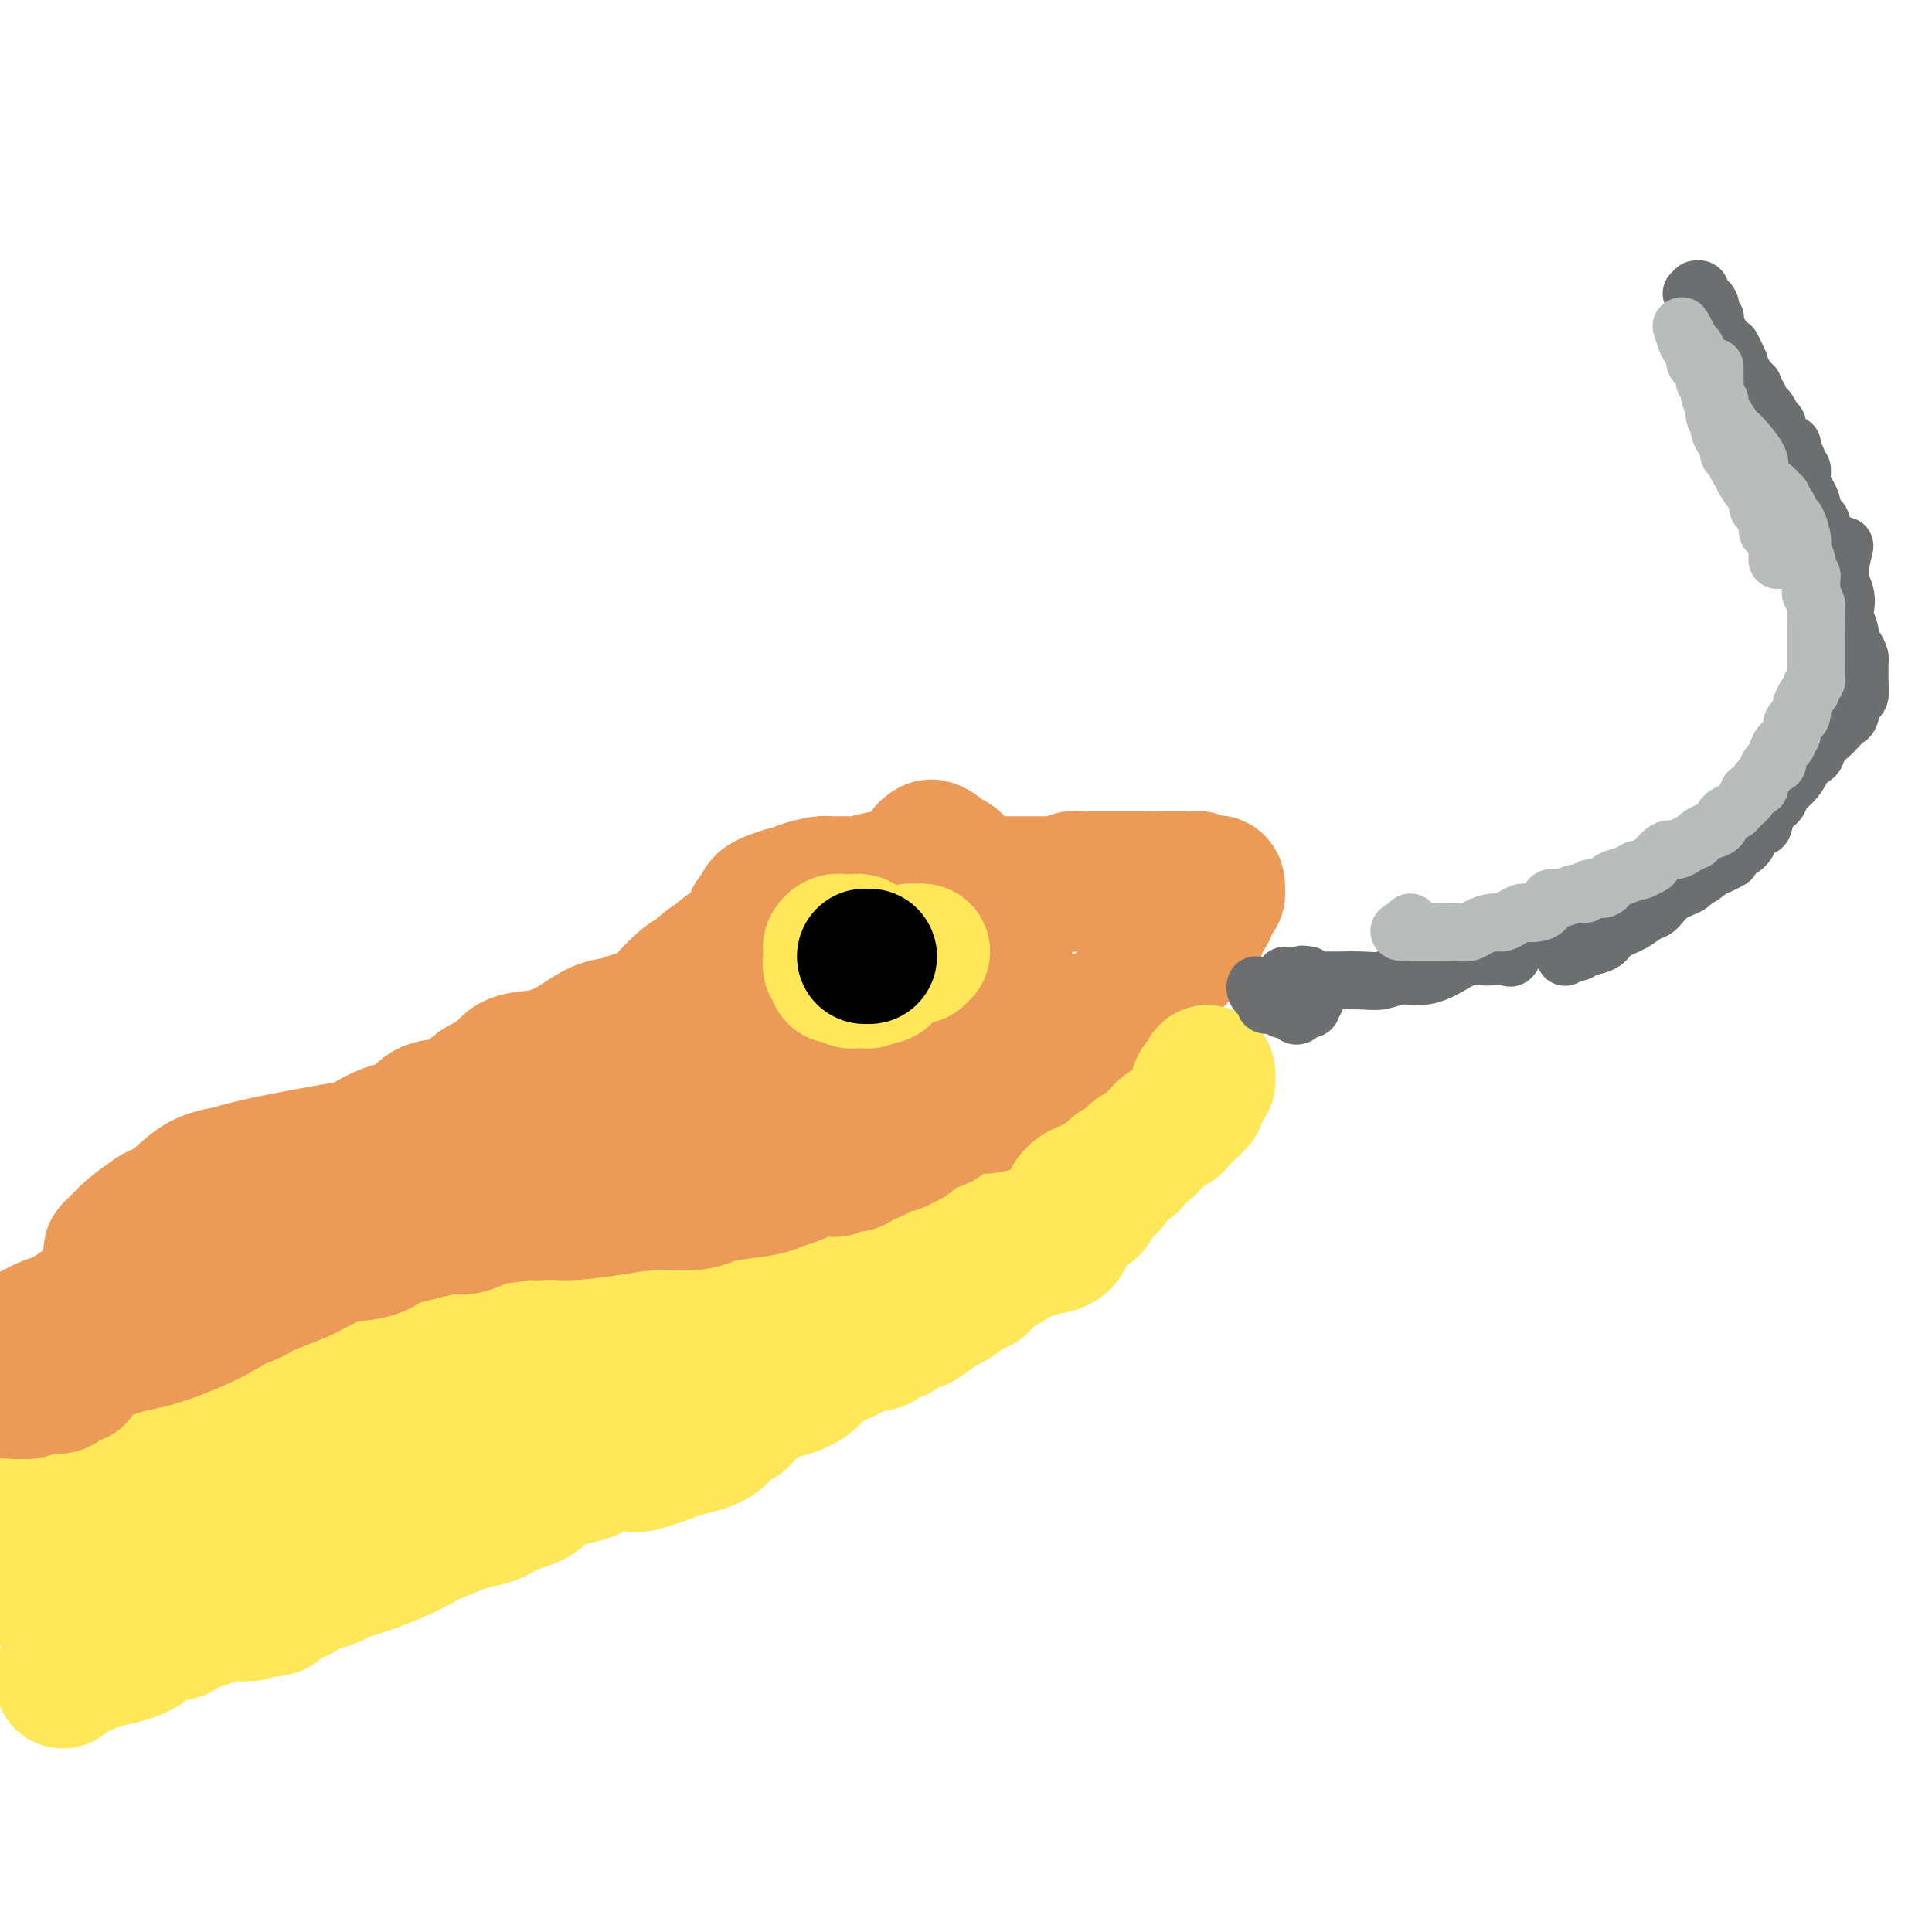 <svg viewBox='0 0 400 400' version='1.1' xmlns='http://www.w3.org/2000/svg' xmlns:xlink='http://www.w3.org/1999/xlink'><g fill='none' stroke='#FEE859' stroke-width='28' stroke-linecap='round' stroke-linejoin='round'><path d='M13,348c0.023,-0.418 0.047,-0.837 0,-1c-0.047,-0.163 -0.163,-0.071 0,0c0.163,0.071 0.605,0.120 1,0c0.395,-0.120 0.741,-0.408 2,-1c1.259,-0.592 3.429,-1.487 5,-2c1.571,-0.513 2.543,-0.642 4,-1c1.457,-0.358 3.399,-0.944 5,-2c1.601,-1.056 2.861,-2.584 4,-3c1.139,-0.416 2.156,0.278 3,0c0.844,-0.278 1.514,-1.528 2,-2c0.486,-0.472 0.786,-0.165 1,0c0.214,0.165 0.340,0.189 1,0c0.660,-0.189 1.852,-0.591 3,-1c1.148,-0.409 2.251,-0.826 3,-1c0.749,-0.174 1.144,-0.106 2,0c0.856,0.106 2.174,0.250 3,0c0.826,-0.250 1.161,-0.893 2,-1c0.839,-0.107 2.181,0.322 3,0c0.819,-0.322 1.115,-1.396 2,-2c0.885,-0.604 2.358,-0.739 3,-1c0.642,-0.261 0.454,-0.647 1,-1c0.546,-0.353 1.826,-0.672 3,-1c1.174,-0.328 2.243,-0.665 3,-1c0.757,-0.335 1.204,-0.667 2,-1c0.796,-0.333 1.942,-0.667 3,-1c1.058,-0.333 2.029,-0.667 3,-1'/><path d='M77,324c10.686,-4.135 5.402,-2.474 4,-2c-1.402,0.474 1.079,-0.240 3,-1c1.921,-0.760 3.284,-1.565 4,-2c0.716,-0.435 0.787,-0.501 2,-1c1.213,-0.499 3.567,-1.431 5,-2c1.433,-0.569 1.944,-0.775 3,-1c1.056,-0.225 2.658,-0.468 4,-1c1.342,-0.532 2.425,-1.351 4,-2c1.575,-0.649 3.641,-1.127 5,-2c1.359,-0.873 2.012,-2.141 4,-3c1.988,-0.859 5.310,-1.309 7,-2c1.690,-0.691 1.747,-1.624 3,-2c1.253,-0.376 3.701,-0.197 5,0c1.299,0.197 1.447,0.410 3,0c1.553,-0.410 4.509,-1.445 6,-2c1.491,-0.555 1.517,-0.631 3,-1c1.483,-0.369 4.425,-1.030 6,-2c1.575,-0.970 1.785,-2.249 2,-3c0.215,-0.751 0.435,-0.974 1,-1c0.565,-0.026 1.475,0.146 2,0c0.525,-0.146 0.663,-0.612 1,-1c0.337,-0.388 0.871,-0.700 1,-1c0.129,-0.300 -0.148,-0.587 0,-1c0.148,-0.413 0.722,-0.953 1,-1c0.278,-0.047 0.261,0.398 1,0c0.739,-0.398 2.234,-1.640 3,-2c0.766,-0.360 0.802,0.160 2,0c1.198,-0.160 3.558,-1.002 5,-2c1.442,-0.998 1.965,-2.153 3,-3c1.035,-0.847 2.581,-1.385 4,-2c1.419,-0.615 2.709,-1.308 4,-2'/><path d='M178,279c5.518,-3.124 4.313,-1.434 4,-1c-0.313,0.434 0.267,-0.390 1,-1c0.733,-0.610 1.619,-1.008 2,-1c0.381,0.008 0.256,0.420 1,0c0.744,-0.420 2.357,-1.673 3,-2c0.643,-0.327 0.317,0.273 1,0c0.683,-0.273 2.376,-1.420 3,-2c0.624,-0.580 0.178,-0.592 1,-1c0.822,-0.408 2.912,-1.211 4,-2c1.088,-0.789 1.172,-1.563 2,-2c0.828,-0.437 2.398,-0.536 3,-1c0.602,-0.464 0.235,-1.291 1,-2c0.765,-0.709 2.662,-1.300 4,-2c1.338,-0.700 2.116,-1.510 3,-2c0.884,-0.490 1.872,-0.659 3,-1c1.128,-0.341 2.396,-0.853 3,-1c0.604,-0.147 0.546,0.073 1,0c0.454,-0.073 1.421,-0.439 2,-1c0.579,-0.561 0.770,-1.319 1,-2c0.230,-0.681 0.500,-1.286 1,-2c0.500,-0.714 1.229,-1.536 2,-2c0.771,-0.464 1.582,-0.571 2,-1c0.418,-0.429 0.441,-1.179 1,-2c0.559,-0.821 1.653,-1.711 2,-2c0.347,-0.289 -0.052,0.025 0,0c0.052,-0.025 0.557,-0.388 1,-1c0.443,-0.612 0.826,-1.473 1,-2c0.174,-0.527 0.139,-0.718 0,-1c-0.139,-0.282 -0.384,-0.653 0,-1c0.384,-0.347 1.395,-0.671 2,-1c0.605,-0.329 0.802,-0.665 1,-1'/><path d='M234,239c2.406,-3.250 1.419,-2.376 1,-2c-0.419,0.376 -0.272,0.254 0,0c0.272,-0.254 0.669,-0.640 1,-1c0.331,-0.360 0.596,-0.693 1,-1c0.404,-0.307 0.945,-0.589 1,-1c0.055,-0.411 -0.378,-0.951 0,-1c0.378,-0.049 1.566,0.394 2,0c0.434,-0.394 0.113,-1.624 0,-2c-0.113,-0.376 -0.018,0.103 0,0c0.018,-0.103 -0.041,-0.788 0,-1c0.041,-0.212 0.182,0.051 0,0c-0.182,-0.051 -0.688,-0.414 -1,0c-0.312,0.414 -0.429,1.605 -1,2c-0.571,0.395 -1.596,-0.008 -2,0c-0.404,0.008 -0.186,0.425 -1,1c-0.814,0.575 -2.661,1.307 -4,2c-1.339,0.693 -2.169,1.346 -3,2'/><path d='M228,237c-2.099,1.270 -1.347,1.443 -2,2c-0.653,0.557 -2.711,1.496 -4,2c-1.289,0.504 -1.808,0.573 -3,1c-1.192,0.427 -3.058,1.214 -4,2c-0.942,0.786 -0.961,1.573 -2,2c-1.039,0.427 -3.097,0.494 -4,1c-0.903,0.506 -0.650,1.451 -1,2c-0.350,0.549 -1.303,0.703 -2,1c-0.697,0.297 -1.137,0.737 -2,1c-0.863,0.263 -2.148,0.350 -3,1c-0.852,0.650 -1.269,1.862 -3,3c-1.731,1.138 -4.774,2.203 -7,3c-2.226,0.797 -3.635,1.327 -5,2c-1.365,0.673 -2.685,1.490 -4,2c-1.315,0.510 -2.623,0.714 -4,1c-1.377,0.286 -2.822,0.655 -4,1c-1.178,0.345 -2.088,0.665 -3,1c-0.912,0.335 -1.826,0.685 -3,1c-1.174,0.315 -2.609,0.594 -4,1c-1.391,0.406 -2.738,0.940 -4,1c-1.262,0.060 -2.439,-0.353 -4,0c-1.561,0.353 -3.506,1.471 -5,2c-1.494,0.529 -2.538,0.471 -4,1c-1.462,0.529 -3.343,1.647 -5,2c-1.657,0.353 -3.090,-0.060 -4,0c-0.910,0.060 -1.299,0.593 -3,1c-1.701,0.407 -4.716,0.686 -7,1c-2.284,0.314 -3.839,0.661 -6,1c-2.161,0.339 -4.928,0.668 -7,1c-2.072,0.332 -3.449,0.666 -5,1c-1.551,0.334 -3.275,0.667 -5,1'/><path d='M105,279c-13.307,2.825 -8.073,1.386 -7,1c1.073,-0.386 -2.013,0.279 -4,1c-1.987,0.721 -2.874,1.499 -4,2c-1.126,0.501 -2.489,0.727 -4,1c-1.511,0.273 -3.168,0.594 -4,1c-0.832,0.406 -0.837,0.896 -2,1c-1.163,0.104 -3.483,-0.179 -5,0c-1.517,0.179 -2.231,0.822 -3,1c-0.769,0.178 -1.593,-0.107 -2,0c-0.407,0.107 -0.397,0.605 -1,1c-0.603,0.395 -1.819,0.687 -3,1c-1.181,0.313 -2.328,0.647 -3,1c-0.672,0.353 -0.870,0.726 -2,1c-1.130,0.274 -3.192,0.451 -4,1c-0.808,0.549 -0.361,1.471 -2,2c-1.639,0.529 -5.362,0.666 -7,1c-1.638,0.334 -1.190,0.864 -2,1c-0.810,0.136 -2.879,-0.122 -4,0c-1.121,0.122 -1.294,0.624 -2,1c-0.706,0.376 -1.946,0.625 -3,1c-1.054,0.375 -1.923,0.874 -3,1c-1.077,0.126 -2.363,-0.123 -3,0c-0.637,0.123 -0.627,0.618 -1,1c-0.373,0.382 -1.130,0.652 -2,1c-0.870,0.348 -1.854,0.776 -2,1c-0.146,0.224 0.547,0.245 0,1c-0.547,0.755 -2.332,2.244 -3,3c-0.668,0.756 -0.218,0.781 0,1c0.218,0.219 0.205,0.634 0,1c-0.205,0.366 -0.603,0.683 -1,1'/><path d='M22,309c-1.342,1.725 -0.197,1.038 0,1c0.197,-0.038 -0.554,0.572 -1,1c-0.446,0.428 -0.587,0.675 -1,1c-0.413,0.325 -1.100,0.728 -2,1c-0.900,0.272 -2.015,0.413 -4,1c-1.985,0.587 -4.842,1.620 -7,2c-2.158,0.380 -3.617,0.109 -5,0c-1.383,-0.109 -2.692,-0.054 -4,0'/><path d='M4,318c-1.312,-0.060 -2.625,-0.120 0,0c2.625,0.120 9.186,0.421 16,0c6.814,-0.421 13.879,-1.563 20,-3c6.121,-1.437 11.297,-3.167 16,-5c4.703,-1.833 8.931,-3.769 12,-5c3.069,-1.231 4.977,-1.759 7,-2c2.023,-0.241 4.162,-0.196 4,0c-0.162,0.196 -2.624,0.544 -4,1c-1.376,0.456 -1.667,1.020 -5,2c-3.333,0.980 -9.709,2.374 -15,4c-5.291,1.626 -9.498,3.483 -15,5c-5.502,1.517 -12.300,2.695 -18,4c-5.700,1.305 -10.304,2.736 -14,4c-3.696,1.264 -6.485,2.361 -8,3c-1.515,0.639 -1.758,0.819 -2,1'/><path d='M8,324c-1.173,0.520 -2.345,1.040 0,0c2.345,-1.040 8.208,-3.641 14,-6c5.792,-2.359 11.514,-4.477 17,-6c5.486,-1.523 10.737,-2.450 16,-4c5.263,-1.550 10.537,-3.721 15,-5c4.463,-1.279 8.115,-1.665 11,-2c2.885,-0.335 5.002,-0.620 6,-1c0.998,-0.380 0.876,-0.853 1,-1c0.124,-0.147 0.496,0.034 0,0c-0.496,-0.034 -1.858,-0.284 -3,0c-1.142,0.284 -2.065,1.103 -5,2c-2.935,0.897 -7.882,1.873 -13,4c-5.118,2.127 -10.407,5.406 -15,7c-4.593,1.594 -8.492,1.503 -12,2c-3.508,0.497 -6.627,1.583 -8,2c-1.373,0.417 -0.999,0.164 -1,0c-0.001,-0.164 -0.375,-0.240 0,0c0.375,0.240 1.500,0.796 4,0c2.500,-0.796 6.374,-2.943 11,-5c4.626,-2.057 10.003,-4.023 17,-7c6.997,-2.977 15.612,-6.966 24,-10c8.388,-3.034 16.548,-5.114 24,-7c7.452,-1.886 14.196,-3.577 20,-6c5.804,-2.423 10.669,-5.577 14,-7c3.331,-1.423 5.128,-1.114 6,-1c0.872,0.114 0.821,0.033 1,0c0.179,-0.033 0.590,-0.016 1,0'/><path d='M153,273c18.718,-6.575 5.012,-1.512 0,0c-5.012,1.512 -1.329,-0.529 0,-1c1.329,-0.471 0.303,0.626 -1,1c-1.303,0.374 -2.882,0.026 -5,1c-2.118,0.974 -4.774,3.270 -9,5c-4.226,1.730 -10.022,2.894 -15,5c-4.978,2.106 -9.139,5.152 -13,7c-3.861,1.848 -7.423,2.496 -10,3c-2.577,0.504 -4.168,0.865 -5,1c-0.832,0.135 -0.905,0.045 -1,0c-0.095,-0.045 -0.213,-0.044 1,0c1.213,0.044 3.757,0.131 7,0c3.243,-0.131 7.184,-0.480 12,-1c4.816,-0.520 10.506,-1.211 15,-2c4.494,-0.789 7.792,-1.675 10,-2c2.208,-0.325 3.325,-0.087 4,0c0.675,0.087 0.907,0.025 1,0c0.093,-0.025 0.046,-0.012 0,0'/></g>
<g fill='none' stroke='#EC9A57' stroke-width='28' stroke-linecap='round' stroke-linejoin='round'><path d='M22,277c-0.090,0.122 -0.180,0.244 0,0c0.180,-0.244 0.631,-0.853 1,-1c0.369,-0.147 0.657,0.168 1,0c0.343,-0.168 0.742,-0.818 1,-1c0.258,-0.182 0.374,0.106 1,0c0.626,-0.106 1.760,-0.604 3,-1c1.240,-0.396 2.586,-0.688 4,-1c1.414,-0.312 2.897,-0.642 4,-1c1.103,-0.358 1.827,-0.743 3,-1c1.173,-0.257 2.796,-0.387 4,-1c1.204,-0.613 1.991,-1.711 3,-2c1.009,-0.289 2.242,0.231 4,0c1.758,-0.231 4.042,-1.213 6,-2c1.958,-0.787 3.592,-1.381 5,-2c1.408,-0.619 2.592,-1.265 4,-2c1.408,-0.735 3.039,-1.559 5,-2c1.961,-0.441 4.251,-0.500 6,-1c1.749,-0.500 2.957,-1.439 4,-2c1.043,-0.561 1.921,-0.742 3,-1c1.079,-0.258 2.358,-0.594 4,-1c1.642,-0.406 3.647,-0.881 5,-1c1.353,-0.119 2.055,0.119 3,0c0.945,-0.119 2.134,-0.594 3,-1c0.866,-0.406 1.409,-0.741 3,-1c1.591,-0.259 4.231,-0.440 6,-1c1.769,-0.560 2.669,-1.497 4,-2c1.331,-0.503 3.095,-0.572 5,-1c1.905,-0.428 3.953,-1.214 6,-2'/><path d='M123,246c16.513,-4.766 7.294,-1.180 5,0c-2.294,1.180 2.336,-0.045 5,-1c2.664,-0.955 3.361,-1.640 4,-2c0.639,-0.360 1.219,-0.393 2,-1c0.781,-0.607 1.761,-1.786 3,-2c1.239,-0.214 2.736,0.538 4,0c1.264,-0.538 2.294,-2.365 3,-3c0.706,-0.635 1.086,-0.079 2,0c0.914,0.079 2.362,-0.319 4,-1c1.638,-0.681 3.467,-1.646 5,-2c1.533,-0.354 2.769,-0.099 4,0c1.231,0.099 2.458,0.042 3,0c0.542,-0.042 0.401,-0.068 1,0c0.599,0.068 1.939,0.229 3,0c1.061,-0.229 1.841,-0.849 2,-1c0.159,-0.151 -0.305,0.166 0,0c0.305,-0.166 1.379,-0.814 2,-1c0.621,-0.186 0.789,0.090 2,0c1.211,-0.090 3.465,-0.546 5,-1c1.535,-0.454 2.352,-0.906 3,-1c0.648,-0.094 1.127,0.168 2,0c0.873,-0.168 2.139,-0.767 3,-1c0.861,-0.233 1.316,-0.100 2,0c0.684,0.100 1.598,0.166 2,0c0.402,-0.166 0.291,-0.566 1,-1c0.709,-0.434 2.237,-0.904 3,-1c0.763,-0.096 0.761,0.180 1,0c0.239,-0.180 0.718,-0.818 1,-1c0.282,-0.182 0.366,0.091 1,0c0.634,-0.091 1.817,-0.545 3,-1'/><path d='M204,225c12.925,-3.476 4.739,-1.666 2,-1c-2.739,0.666 -0.031,0.187 1,0c1.031,-0.187 0.384,-0.081 0,0c-0.384,0.081 -0.504,0.139 -1,0c-0.496,-0.139 -1.366,-0.474 -3,0c-1.634,0.474 -4.030,1.758 -8,3c-3.970,1.242 -9.514,2.441 -13,3c-3.486,0.559 -4.915,0.477 -7,1c-2.085,0.523 -4.827,1.651 -7,2c-2.173,0.349 -3.777,-0.080 -5,0c-1.223,0.080 -2.066,0.668 -3,1c-0.934,0.332 -1.958,0.407 -3,1c-1.042,0.593 -2.102,1.704 -3,2c-0.898,0.296 -1.635,-0.222 -3,0c-1.365,0.222 -3.359,1.183 -5,2c-1.641,0.817 -2.931,1.491 -4,2c-1.069,0.509 -1.918,0.853 -3,1c-1.082,0.147 -2.397,0.096 -3,0c-0.603,-0.096 -0.493,-0.238 -1,0c-0.507,0.238 -1.629,0.855 -2,1c-0.371,0.145 0.009,-0.182 0,0c-0.009,0.182 -0.409,0.872 -1,1c-0.591,0.128 -1.375,-0.306 -2,0c-0.625,0.306 -1.091,1.352 -2,2c-0.909,0.648 -2.260,0.900 -3,1c-0.740,0.100 -0.870,0.050 -1,0'/><path d='M124,247c-6.783,2.348 -4.242,1.216 -4,1c0.242,-0.216 -1.817,0.482 -3,1c-1.183,0.518 -1.491,0.857 -2,1c-0.509,0.143 -1.220,0.091 -2,0c-0.780,-0.091 -1.629,-0.221 -2,0c-0.371,0.221 -0.262,0.792 0,1c0.262,0.208 0.679,0.053 1,0c0.321,-0.053 0.546,-0.004 1,0c0.454,0.004 1.136,-0.037 2,0c0.864,0.037 1.911,0.150 4,0c2.089,-0.150 5.220,-0.565 8,-1c2.780,-0.435 5.210,-0.890 8,-1c2.790,-0.110 5.941,0.125 8,0c2.059,-0.125 3.027,-0.610 4,-1c0.973,-0.390 1.949,-0.687 4,-1c2.051,-0.313 5.175,-0.644 7,-1c1.825,-0.356 2.352,-0.736 3,-1c0.648,-0.264 1.418,-0.411 3,-1c1.582,-0.589 3.977,-1.621 5,-2c1.023,-0.379 0.673,-0.105 1,0c0.327,0.105 1.330,0.042 2,0c0.670,-0.042 1.005,-0.063 1,0c-0.005,0.063 -0.352,0.210 0,0c0.352,-0.210 1.404,-0.778 2,-1c0.596,-0.222 0.737,-0.098 1,0c0.263,0.098 0.646,0.171 1,0c0.354,-0.171 0.677,-0.585 1,-1'/><path d='M178,240c5.565,-1.574 1.977,-1.009 1,-1c-0.977,0.009 0.655,-0.538 2,-1c1.345,-0.462 2.401,-0.840 3,-1c0.599,-0.160 0.742,-0.102 1,0c0.258,0.102 0.633,0.248 1,0c0.367,-0.248 0.726,-0.889 1,-1c0.274,-0.111 0.462,0.308 1,0c0.538,-0.308 1.427,-1.343 2,-2c0.573,-0.657 0.831,-0.936 1,-1c0.169,-0.064 0.247,0.088 1,0c0.753,-0.088 2.179,-0.417 3,-1c0.821,-0.583 1.036,-1.421 2,-2c0.964,-0.579 2.677,-0.901 4,-1c1.323,-0.099 2.256,0.023 3,0c0.744,-0.023 1.298,-0.191 2,-1c0.702,-0.809 1.550,-2.258 2,-3c0.450,-0.742 0.502,-0.777 1,-1c0.498,-0.223 1.443,-0.634 2,-1c0.557,-0.366 0.726,-0.686 1,-1c0.274,-0.314 0.652,-0.623 1,-1c0.348,-0.377 0.667,-0.822 1,-1c0.333,-0.178 0.681,-0.090 1,0c0.319,0.090 0.609,0.183 1,0c0.391,-0.183 0.882,-0.640 1,-1c0.118,-0.360 -0.137,-0.621 0,-1c0.137,-0.379 0.667,-0.875 1,-1c0.333,-0.125 0.471,0.121 1,0c0.529,-0.121 1.450,-0.610 2,-1c0.550,-0.390 0.729,-0.683 1,-1c0.271,-0.317 0.636,-0.659 1,-1'/><path d='M223,214c3.122,-2.559 1.428,-1.456 1,-1c-0.428,0.456 0.410,0.267 1,0c0.590,-0.267 0.930,-0.610 1,-1c0.070,-0.390 -0.132,-0.825 0,-1c0.132,-0.175 0.599,-0.088 1,0c0.401,0.088 0.737,0.177 1,0c0.263,-0.177 0.453,-0.621 1,-1c0.547,-0.379 1.452,-0.694 2,-1c0.548,-0.306 0.739,-0.603 1,-1c0.261,-0.397 0.591,-0.894 1,-1c0.409,-0.106 0.897,0.179 1,0c0.103,-0.179 -0.180,-0.821 0,-1c0.180,-0.179 0.822,0.106 1,0c0.178,-0.106 -0.107,-0.603 0,-1c0.107,-0.397 0.607,-0.694 1,-1c0.393,-0.306 0.679,-0.622 1,-1c0.321,-0.378 0.679,-0.819 1,-1c0.321,-0.181 0.607,-0.104 1,0c0.393,0.104 0.893,0.234 1,0c0.107,-0.234 -0.177,-0.832 0,-1c0.177,-0.168 0.817,0.095 1,0c0.183,-0.095 -0.091,-0.546 0,-1c0.091,-0.454 0.546,-0.909 1,-1c0.454,-0.091 0.905,0.182 1,0c0.095,-0.182 -0.167,-0.818 0,-1c0.167,-0.182 0.762,0.091 1,0c0.238,-0.091 0.119,-0.545 0,-1'/><path d='M244,197c3.206,-2.793 0.719,-1.274 0,-1c-0.719,0.274 0.328,-0.697 1,-1c0.672,-0.303 0.968,0.063 1,0c0.032,-0.063 -0.201,-0.556 0,-1c0.201,-0.444 0.838,-0.840 1,-1c0.162,-0.160 -0.149,-0.084 0,0c0.149,0.084 0.758,0.177 1,0c0.242,-0.177 0.116,-0.622 0,-1c-0.116,-0.378 -0.224,-0.689 0,-1c0.224,-0.311 0.778,-0.622 1,-1c0.222,-0.378 0.112,-0.822 0,-1c-0.112,-0.178 -0.226,-0.089 0,0c0.226,0.089 0.792,0.178 1,0c0.208,-0.178 0.060,-0.622 0,-1c-0.060,-0.378 -0.030,-0.689 0,-1'/><path d='M250,187c1.093,-1.704 0.826,-0.964 1,-1c0.174,-0.036 0.790,-0.847 1,-1c0.210,-0.153 0.015,0.351 0,0c-0.015,-0.351 0.150,-1.557 0,-2c-0.150,-0.443 -0.614,-0.122 -1,0c-0.386,0.122 -0.694,0.047 -1,0c-0.306,-0.047 -0.611,-0.065 -1,0c-0.389,0.065 -0.864,0.214 -1,0c-0.136,-0.214 0.066,-0.789 0,-1c-0.066,-0.211 -0.399,-0.056 -1,0c-0.601,0.056 -1.470,0.015 -2,0c-0.530,-0.015 -0.720,-0.004 -1,0c-0.280,0.004 -0.650,0.001 -1,0c-0.350,-0.001 -0.682,-0.000 -1,0c-0.318,0.000 -0.624,0.000 -1,0c-0.376,-0.000 -0.822,-0.000 -1,0c-0.178,0.000 -0.089,0.000 0,0'/><path d='M240,182c-1.951,-0.155 -1.829,-0.041 -2,0c-0.171,0.041 -0.636,0.011 -1,0c-0.364,-0.011 -0.626,-0.003 -1,0c-0.374,0.003 -0.861,0.001 -1,0c-0.139,-0.001 0.070,-0.000 0,0c-0.070,0.000 -0.418,0.000 -1,0c-0.582,-0.000 -1.399,-0.000 -2,0c-0.601,0.000 -0.987,0.000 -1,0c-0.013,-0.000 0.348,-0.000 0,0c-0.348,0.000 -1.405,0.000 -2,0c-0.595,-0.000 -0.728,-0.001 -1,0c-0.272,0.001 -0.683,0.004 -1,0c-0.317,-0.004 -0.540,-0.015 -1,0c-0.460,0.015 -1.155,0.057 -2,0c-0.845,-0.057 -1.838,-0.211 -2,0c-0.162,0.211 0.507,0.789 0,1c-0.507,0.211 -2.191,0.057 -3,0c-0.809,-0.057 -0.742,-0.015 -1,0c-0.258,0.015 -0.842,0.004 -1,0c-0.158,-0.004 0.110,-0.001 0,0c-0.110,0.001 -0.600,0.000 -1,0c-0.400,-0.000 -0.712,-0.000 -1,0c-0.288,0.000 -0.553,0.000 -1,0c-0.447,-0.000 -1.075,-0.000 -2,0c-0.925,0.000 -2.146,0.000 -3,0c-0.854,-0.000 -1.342,-0.000 -2,0c-0.658,0.000 -1.486,0.000 -2,0c-0.514,-0.000 -0.715,-0.000 -1,0c-0.285,0.000 -0.654,0.000 -1,0c-0.346,-0.000 -0.670,-0.000 -1,0c-0.330,0.000 -0.665,0.000 -1,0'/><path d='M201,183c-6.276,0.142 -2.465,-0.005 -1,0c1.465,0.005 0.585,0.160 0,0c-0.585,-0.160 -0.874,-0.634 -1,-1c-0.126,-0.366 -0.089,-0.624 0,-1c0.089,-0.376 0.231,-0.870 0,-1c-0.231,-0.130 -0.837,0.105 -1,0c-0.163,-0.105 0.115,-0.550 0,-1c-0.115,-0.450 -0.622,-0.904 -1,-1c-0.378,-0.096 -0.626,0.167 -1,0c-0.374,-0.167 -0.874,-0.763 -1,-1c-0.126,-0.237 0.123,-0.116 0,0c-0.123,0.116 -0.619,0.227 -1,0c-0.381,-0.227 -0.649,-0.793 -1,-1c-0.351,-0.207 -0.787,-0.056 -1,0c-0.213,0.056 -0.204,0.016 0,0c0.204,-0.016 0.602,-0.008 1,0'/><path d='M193,176c-1.003,-1.123 0.491,-0.430 1,0c0.509,0.430 0.034,0.597 0,1c-0.034,0.403 0.373,1.044 1,2c0.627,0.956 1.473,2.228 2,3c0.527,0.772 0.734,1.043 1,1c0.266,-0.043 0.592,-0.400 1,0c0.408,0.400 0.898,1.556 1,2c0.102,0.444 -0.185,0.174 0,0c0.185,-0.174 0.842,-0.254 1,0c0.158,0.254 -0.182,0.842 0,1c0.182,0.158 0.885,-0.115 1,0c0.115,0.115 -0.357,0.619 0,1c0.357,0.381 1.545,0.641 2,1c0.455,0.359 0.179,0.817 0,1c-0.179,0.183 -0.259,0.090 0,0c0.259,-0.090 0.857,-0.178 1,0c0.143,0.178 -0.168,0.621 0,1c0.168,0.379 0.816,0.693 1,1c0.184,0.307 -0.094,0.607 0,1c0.094,0.393 0.561,0.879 1,1c0.439,0.121 0.850,-0.122 1,0c0.150,0.122 0.040,0.610 0,1c-0.040,0.390 -0.011,0.682 0,1c0.011,0.318 0.003,0.663 0,1c-0.003,0.337 -0.001,0.668 0,1c0.001,0.332 0.000,0.666 0,1c-0.000,0.334 -0.000,0.667 0,1c0.000,0.333 0.000,0.667 0,1'/><path d='M208,200c0.050,1.082 0.175,0.286 0,0c-0.175,-0.286 -0.649,-0.063 -1,0c-0.351,0.063 -0.578,-0.035 -1,0c-0.422,0.035 -1.040,0.204 -1,0c0.040,-0.204 0.739,-0.780 0,-1c-0.739,-0.220 -2.914,-0.083 -4,0c-1.086,0.083 -1.083,0.112 -1,0c0.083,-0.112 0.245,-0.367 -1,0c-1.245,0.367 -3.898,1.354 -5,2c-1.102,0.646 -0.652,0.950 -2,1c-1.348,0.050 -4.494,-0.155 -6,0c-1.506,0.155 -1.372,0.671 -2,1c-0.628,0.329 -2.018,0.473 -3,1c-0.982,0.527 -1.556,1.438 -2,2c-0.444,0.562 -0.760,0.775 -1,1c-0.240,0.225 -0.406,0.463 -1,1c-0.594,0.537 -1.617,1.374 -3,2c-1.383,0.626 -3.126,1.043 -5,2c-1.874,0.957 -3.879,2.454 -6,4c-2.121,1.546 -4.357,3.140 -6,4c-1.643,0.860 -2.695,0.987 -4,1c-1.305,0.013 -2.865,-0.089 -4,0c-1.135,0.089 -1.844,0.370 -3,1c-1.156,0.630 -2.759,1.609 -4,2c-1.241,0.391 -2.121,0.196 -3,0'/><path d='M139,224c-3.706,1.180 -3.972,2.130 -5,3c-1.028,0.870 -2.819,1.658 -5,2c-2.181,0.342 -4.753,0.236 -7,0c-2.247,-0.236 -4.169,-0.602 -6,0c-1.831,0.602 -3.571,2.171 -6,3c-2.429,0.829 -5.549,0.917 -8,1c-2.451,0.083 -4.234,0.161 -6,1c-1.766,0.839 -3.515,2.438 -5,3c-1.485,0.562 -2.707,0.087 -4,0c-1.293,-0.087 -2.656,0.214 -4,1c-1.344,0.786 -2.668,2.057 -4,3c-1.332,0.943 -2.671,1.559 -4,2c-1.329,0.441 -2.647,0.707 -4,1c-1.353,0.293 -2.740,0.613 -4,1c-1.260,0.387 -2.393,0.840 -3,1c-0.607,0.160 -0.688,0.028 -1,0c-0.312,-0.028 -0.854,0.049 -1,0c-0.146,-0.049 0.103,-0.225 0,0c-0.103,0.225 -0.558,0.852 -1,1c-0.442,0.148 -0.871,-0.184 -1,0c-0.129,0.184 0.043,0.885 0,1c-0.043,0.115 -0.303,-0.355 -1,0c-0.697,0.355 -1.833,1.534 -2,2c-0.167,0.466 0.636,0.218 0,0c-0.636,-0.218 -2.710,-0.405 -4,0c-1.290,0.405 -1.797,1.401 -3,2c-1.203,0.599 -3.101,0.799 -5,1'/><path d='M45,253c-6.227,2.260 -2.796,0.408 -2,0c0.796,-0.408 -1.045,0.626 -2,1c-0.955,0.374 -1.026,0.086 -1,0c0.026,-0.086 0.147,0.029 0,0c-0.147,-0.029 -0.564,-0.204 -1,0c-0.436,0.204 -0.890,0.786 -1,1c-0.110,0.214 0.126,0.061 0,0c-0.126,-0.061 -0.613,-0.029 -1,0c-0.387,0.029 -0.673,0.054 -1,0c-0.327,-0.054 -0.695,-0.189 -1,0c-0.305,0.189 -0.548,0.700 -1,1c-0.452,0.300 -1.112,0.389 -2,1c-0.888,0.611 -2.004,1.744 -3,2c-0.996,0.256 -1.873,-0.363 -3,0c-1.127,0.363 -2.504,1.710 -3,2c-0.496,0.290 -0.111,-0.478 0,-1c0.111,-0.522 -0.053,-0.800 0,-1c0.053,-0.200 0.322,-0.323 1,-1c0.678,-0.677 1.765,-1.908 3,-3c1.235,-1.092 2.617,-2.046 4,-3'/><path d='M31,252c1.860,-1.569 2.511,-0.992 4,-2c1.489,-1.008 3.817,-3.602 6,-5c2.183,-1.398 4.222,-1.601 6,-2c1.778,-0.399 3.297,-0.996 8,-2c4.703,-1.004 12.591,-2.417 16,-3c3.409,-0.583 2.337,-0.337 4,-1c1.663,-0.663 6.059,-2.234 9,-3c2.941,-0.766 4.425,-0.725 6,-1c1.575,-0.275 3.240,-0.864 6,-2c2.760,-1.136 6.615,-2.819 9,-4c2.385,-1.181 3.301,-1.861 4,-2c0.699,-0.139 1.183,0.262 2,0c0.817,-0.262 1.967,-1.188 3,-2c1.033,-0.812 1.949,-1.512 3,-2c1.051,-0.488 2.239,-0.766 4,-2c1.761,-1.234 4.097,-3.423 5,-4c0.903,-0.577 0.375,0.460 2,0c1.625,-0.460 5.403,-2.415 7,-3c1.597,-0.585 1.011,0.202 3,-1c1.989,-1.202 6.552,-4.392 8,-6c1.448,-1.608 -0.218,-1.634 0,-2c0.218,-0.366 2.319,-1.071 4,-1c1.681,0.071 2.942,0.917 4,1c1.058,0.083 1.914,-0.596 3,-1c1.086,-0.404 2.401,-0.532 4,-1c1.599,-0.468 3.481,-1.274 5,-2c1.519,-0.726 2.675,-1.370 4,-2c1.325,-0.630 2.818,-1.247 4,-2c1.182,-0.753 2.052,-1.644 3,-2c0.948,-0.356 1.974,-0.178 3,0'/><path d='M180,193c5.179,-1.748 3.128,-1.617 3,-2c-0.128,-0.383 1.667,-1.279 3,-2c1.333,-0.721 2.203,-1.268 3,-2c0.797,-0.732 1.523,-1.650 2,-2c0.477,-0.350 0.707,-0.132 1,0c0.293,0.132 0.649,0.179 1,0c0.351,-0.179 0.698,-0.583 1,-1c0.302,-0.417 0.558,-0.848 1,-1c0.442,-0.152 1.068,-0.027 1,0c-0.068,0.027 -0.830,-0.045 -1,0c-0.170,0.045 0.252,0.207 0,0c-0.252,-0.207 -1.178,-0.784 -2,-1c-0.822,-0.216 -1.541,-0.072 -3,0c-1.459,0.072 -3.659,0.072 -5,0c-1.341,-0.072 -1.824,-0.216 -3,0c-1.176,0.216 -3.046,0.793 -4,1c-0.954,0.207 -0.991,0.045 -2,0c-1.009,-0.045 -2.990,0.026 -4,0c-1.010,-0.026 -1.050,-0.148 -2,0c-0.950,0.148 -2.811,0.565 -4,1c-1.189,0.435 -1.705,0.886 -2,1c-0.295,0.114 -0.370,-0.110 -1,0c-0.630,0.110 -1.815,0.555 -3,1'/><path d='M160,186c-3.730,1.270 -2.055,2.444 -2,3c0.055,0.556 -1.512,0.494 -2,1c-0.488,0.506 0.101,1.579 -1,3c-1.101,1.421 -3.892,3.190 -5,4c-1.108,0.810 -0.533,0.662 -1,1c-0.467,0.338 -1.977,1.161 -3,2c-1.023,0.839 -1.559,1.692 -2,2c-0.441,0.308 -0.788,0.071 -2,1c-1.212,0.929 -3.291,3.023 -4,4c-0.709,0.977 -0.049,0.836 0,1c0.049,0.164 -0.515,0.633 -1,1c-0.485,0.367 -0.892,0.633 -1,1c-0.108,0.367 0.082,0.834 0,1c-0.082,0.166 -0.435,0.032 -1,0c-0.565,-0.032 -1.340,0.040 -2,0c-0.660,-0.040 -1.205,-0.190 -2,0c-0.795,0.190 -1.842,0.720 -3,1c-1.158,0.280 -2.428,0.311 -4,1c-1.572,0.689 -3.444,2.037 -5,3c-1.556,0.963 -2.794,1.541 -4,2c-1.206,0.459 -2.380,0.799 -4,1c-1.620,0.201 -3.685,0.264 -5,1c-1.315,0.736 -1.878,2.146 -3,3c-1.122,0.854 -2.803,1.154 -4,2c-1.197,0.846 -1.910,2.239 -3,3c-1.090,0.761 -2.555,0.892 -4,1c-1.445,0.108 -2.868,0.195 -4,1c-1.132,0.805 -1.974,2.329 -3,3c-1.026,0.671 -2.238,0.488 -4,1c-1.762,0.512 -4.075,1.718 -6,3c-1.925,1.282 -3.463,2.641 -5,4'/><path d='M70,241c-6.897,4.159 -6.140,4.057 -7,5c-0.860,0.943 -3.338,2.929 -5,4c-1.662,1.071 -2.509,1.225 -4,2c-1.491,0.775 -3.628,2.172 -5,3c-1.372,0.828 -1.981,1.087 -4,2c-2.019,0.913 -5.449,2.482 -7,3c-1.551,0.518 -1.223,-0.013 -3,1c-1.777,1.013 -5.658,3.571 -8,5c-2.342,1.429 -3.143,1.730 -4,2c-0.857,0.270 -1.769,0.509 -3,1c-1.231,0.491 -2.782,1.234 -4,2c-1.218,0.766 -2.103,1.556 -3,2c-0.897,0.444 -1.808,0.542 -3,1c-1.192,0.458 -2.667,1.277 -4,2c-1.333,0.723 -2.524,1.349 -4,2c-1.476,0.651 -3.238,1.325 -5,2'/><path d='M2,288c-0.424,-0.032 -0.847,-0.064 0,0c0.847,0.064 2.965,0.224 4,0c1.035,-0.224 0.986,-0.830 2,-1c1.014,-0.170 3.092,0.098 4,0c0.908,-0.098 0.646,-0.562 1,-1c0.354,-0.438 1.325,-0.849 2,-1c0.675,-0.151 1.053,-0.040 1,0c-0.053,0.040 -0.539,0.011 -1,0c-0.461,-0.011 -0.898,-0.002 -2,0c-1.102,0.002 -2.870,-0.004 -4,0c-1.130,0.004 -1.621,0.016 -2,0c-0.379,-0.016 -0.645,-0.060 -1,0c-0.355,0.060 -0.798,0.225 -1,0c-0.202,-0.225 -0.163,-0.841 0,-1c0.163,-0.159 0.450,0.139 1,0c0.550,-0.139 1.364,-0.715 3,-1c1.636,-0.285 4.093,-0.278 7,-1c2.907,-0.722 6.264,-2.173 9,-3c2.736,-0.827 4.852,-1.030 8,-2c3.148,-0.970 7.328,-2.706 10,-4c2.672,-1.294 3.836,-2.147 5,-3'/><path d='M48,270c7.318,-2.739 4.614,-2.087 4,-2c-0.614,0.087 0.864,-0.390 2,-1c1.136,-0.610 1.930,-1.354 3,-2c1.070,-0.646 2.414,-1.193 4,-2c1.586,-0.807 3.412,-1.872 5,-3c1.588,-1.128 2.938,-2.318 5,-3c2.062,-0.682 4.834,-0.856 7,-2c2.166,-1.144 3.724,-3.256 5,-4c1.276,-0.744 2.271,-0.119 4,0c1.729,0.119 4.193,-0.269 6,-1c1.807,-0.731 2.955,-1.805 4,-2c1.045,-0.195 1.985,0.489 5,0c3.015,-0.489 8.106,-2.151 11,-3c2.894,-0.849 3.591,-0.886 5,-1c1.409,-0.114 3.530,-0.307 6,-1c2.470,-0.693 5.290,-1.886 7,-3c1.710,-1.114 2.310,-2.147 4,-3c1.690,-0.853 4.469,-1.524 6,-2c1.531,-0.476 1.814,-0.756 3,-1c1.186,-0.244 3.276,-0.450 5,-1c1.724,-0.550 3.082,-1.443 4,-2c0.918,-0.557 1.396,-0.779 2,-1c0.604,-0.221 1.332,-0.441 2,-1c0.668,-0.559 1.274,-1.456 2,-2c0.726,-0.544 1.571,-0.733 2,-1c0.429,-0.267 0.441,-0.610 1,-1c0.559,-0.390 1.665,-0.826 2,-1c0.335,-0.174 -0.102,-0.085 0,0c0.102,0.085 0.743,0.167 1,0c0.257,-0.167 0.128,-0.584 0,-1'/><path d='M165,223c6.524,-3.095 2.335,-0.833 1,0c-1.335,0.833 0.184,0.237 1,0c0.816,-0.237 0.929,-0.116 1,0c0.071,0.116 0.100,0.227 0,0c-0.100,-0.227 -0.328,-0.793 0,-1c0.328,-0.207 1.214,-0.054 2,0c0.786,0.054 1.472,0.011 2,0c0.528,-0.011 0.898,0.012 1,0c0.102,-0.012 -0.063,-0.059 0,0c0.063,0.059 0.355,0.223 1,0c0.645,-0.223 1.644,-0.833 2,-1c0.356,-0.167 0.070,0.109 1,0c0.930,-0.109 3.077,-0.603 4,-1c0.923,-0.397 0.623,-0.696 1,-1c0.377,-0.304 1.431,-0.614 2,-1c0.569,-0.386 0.653,-0.849 1,-1c0.347,-0.151 0.959,0.008 1,0c0.041,-0.008 -0.487,-0.184 0,-1c0.487,-0.816 1.990,-2.271 3,-3c1.010,-0.729 1.529,-0.731 2,-1c0.471,-0.269 0.896,-0.803 1,-1c0.104,-0.197 -0.113,-0.056 0,0c0.113,0.056 0.557,0.028 1,0'/><path d='M193,211c2.051,-1.332 1.180,-0.161 1,0c-0.180,0.161 0.333,-0.689 1,-1c0.667,-0.311 1.488,-0.082 2,0c0.512,0.082 0.713,0.018 1,0c0.287,-0.018 0.659,0.009 1,0c0.341,-0.009 0.652,-0.055 1,0c0.348,0.055 0.733,0.211 1,0c0.267,-0.211 0.415,-0.789 1,-1c0.585,-0.211 1.607,-0.057 3,0c1.393,0.057 3.157,0.015 4,0c0.843,-0.015 0.765,-0.004 1,0c0.235,0.004 0.781,0.001 1,0c0.219,-0.001 0.109,-0.001 0,0'/></g>
<g fill='none' stroke='#FEE859' stroke-width='28' stroke-linecap='round' stroke-linejoin='round'><path d='M248,228c-0.006,-0.331 -0.012,-0.662 0,-1c0.012,-0.338 0.042,-0.681 0,-1c-0.042,-0.319 -0.155,-0.612 0,-1c0.155,-0.388 0.578,-0.871 1,-1c0.422,-0.129 0.842,0.097 1,0c0.158,-0.097 0.053,-0.517 0,-1c-0.053,-0.483 -0.053,-1.030 0,-1c0.053,0.030 0.158,0.637 0,1c-0.158,0.363 -0.581,0.482 -1,1c-0.419,0.518 -0.834,1.434 -1,2c-0.166,0.566 -0.083,0.783 0,1'/><path d='M248,227c-0.505,1.039 -0.766,1.637 -1,2c-0.234,0.363 -0.440,0.490 -1,1c-0.560,0.510 -1.474,1.403 -2,2c-0.526,0.597 -0.663,0.899 -1,1c-0.337,0.101 -0.872,0.002 -2,1c-1.128,0.998 -2.847,3.093 -4,4c-1.153,0.907 -1.740,0.624 -2,1c-0.260,0.376 -0.192,1.410 -1,2c-0.808,0.590 -2.493,0.736 -3,1c-0.507,0.264 0.163,0.644 0,1c-0.163,0.356 -1.161,0.687 -2,1c-0.839,0.313 -1.521,0.610 -2,1c-0.479,0.390 -0.755,0.875 -1,1c-0.245,0.125 -0.457,-0.111 -1,0c-0.543,0.111 -1.415,0.568 -2,1c-0.585,0.432 -0.881,0.838 -1,1c-0.119,0.162 -0.059,0.081 0,0'/></g>
<g fill='none' stroke='#6D6E70' stroke-width='12' stroke-linecap='round' stroke-linejoin='round'><path d='M260,204c-0.081,0.301 -0.162,0.603 0,1c0.162,0.397 0.568,0.891 1,1c0.432,0.109 0.889,-0.167 1,0c0.111,0.167 -0.123,0.777 0,1c0.123,0.223 0.602,0.060 1,0c0.398,-0.060 0.714,-0.016 1,0c0.286,0.016 0.542,0.005 1,0c0.458,-0.005 1.117,-0.002 1,0c-0.117,0.002 -1.009,0.004 0,0c1.009,-0.004 3.919,-0.015 4,0c0.081,0.015 -2.668,0.057 -4,0c-1.332,-0.057 -1.249,-0.213 -2,0c-0.751,0.213 -2.338,0.796 -2,1c0.338,0.204 2.602,0.030 4,0c1.398,-0.030 1.932,0.085 2,0c0.068,-0.085 -0.328,-0.369 0,-1c0.328,-0.631 1.379,-1.609 2,-2c0.621,-0.391 0.810,-0.196 1,0'/><path d='M271,205c1.336,-0.585 0.177,-0.549 0,0c-0.177,0.549 0.628,1.611 1,2c0.372,0.389 0.311,0.106 0,0c-0.311,-0.106 -0.871,-0.035 -1,0c-0.129,0.035 0.172,0.035 0,0c-0.172,-0.035 -0.817,-0.104 -1,0c-0.183,0.104 0.095,0.382 0,1c-0.095,0.618 -0.565,1.577 -1,2c-0.435,0.423 -0.837,0.310 -1,0c-0.163,-0.310 -0.087,-0.815 0,-1c0.087,-0.185 0.186,-0.048 0,0c-0.186,0.048 -0.656,0.009 -1,0c-0.344,-0.009 -0.562,0.012 -1,0c-0.438,-0.012 -1.098,-0.055 0,0c1.098,0.055 3.952,0.210 5,0c1.048,-0.210 0.290,-0.786 0,-1c-0.290,-0.214 -0.111,-0.066 0,0c0.111,0.066 0.153,0.049 0,-1c-0.153,-1.049 -0.503,-3.128 -1,-3c-0.497,0.128 -1.142,2.465 -1,3c0.142,0.535 1.071,-0.733 2,-2'/><path d='M271,205c0.177,-0.787 -0.880,-0.253 -1,0c-0.120,0.253 0.697,0.225 1,0c0.303,-0.225 0.091,-0.648 0,-1c-0.091,-0.352 -0.063,-0.633 0,-1c0.063,-0.367 0.161,-0.819 0,-1c-0.161,-0.181 -0.580,-0.090 -1,0'/><path d='M270,202c-0.276,-0.464 -0.466,-0.124 -1,0c-0.534,0.124 -1.413,0.033 -2,0c-0.587,-0.033 -0.882,-0.010 -1,0c-0.118,0.010 -0.059,0.005 0,0'/><path d='M275,203c-0.117,0.001 -0.233,0.001 0,0c0.233,-0.001 0.816,-0.005 1,0c0.184,0.005 -0.031,0.017 1,0c1.031,-0.017 3.307,-0.063 5,0c1.693,0.063 2.802,0.234 4,0c1.198,-0.234 2.485,-0.872 4,-1c1.515,-0.128 3.258,0.253 5,0c1.742,-0.253 3.483,-1.140 5,-2c1.517,-0.860 2.811,-1.692 4,-2c1.189,-0.308 2.271,-0.092 3,0c0.729,0.092 1.103,0.060 2,0c0.897,-0.060 2.317,-0.149 3,0c0.683,0.149 0.628,0.536 1,0c0.372,-0.536 1.170,-1.993 2,-3c0.830,-1.007 1.692,-1.562 3,-2c1.308,-0.438 3.060,-0.759 4,-1c0.940,-0.241 1.066,-0.403 2,-1c0.934,-0.597 2.674,-1.628 4,-2c1.326,-0.372 2.236,-0.084 3,0c0.764,0.084 1.381,-0.037 2,0c0.619,0.037 1.239,0.232 2,0c0.761,-0.232 1.662,-0.892 2,-1c0.338,-0.108 0.114,0.337 1,0c0.886,-0.337 2.884,-1.455 4,-2c1.116,-0.545 1.351,-0.517 2,-1c0.649,-0.483 1.713,-1.476 3,-2c1.287,-0.524 2.796,-0.578 4,-1c1.204,-0.422 2.102,-1.211 3,-2'/><path d='M354,180c7.020,-3.135 3.569,-1.972 3,-2c-0.569,-0.028 1.744,-1.247 3,-2c1.256,-0.753 1.454,-1.041 2,-2c0.546,-0.959 1.441,-2.589 2,-3c0.559,-0.411 0.782,0.396 1,0c0.218,-0.396 0.429,-1.995 1,-3c0.571,-1.005 1.501,-1.416 2,-2c0.499,-0.584 0.568,-1.339 1,-2c0.432,-0.661 1.229,-1.227 2,-2c0.771,-0.773 1.517,-1.754 2,-3c0.483,-1.246 0.704,-2.759 1,-4c0.296,-1.241 0.668,-2.212 1,-3c0.332,-0.788 0.624,-1.394 1,-2c0.376,-0.606 0.836,-1.211 1,-2c0.164,-0.789 0.030,-1.763 0,-3c-0.030,-1.237 0.042,-2.738 0,-4c-0.042,-1.262 -0.200,-2.287 0,-3c0.200,-0.713 0.757,-1.116 1,-2c0.243,-0.884 0.170,-2.250 0,-3c-0.170,-0.750 -0.438,-0.886 0,-1c0.438,-0.114 1.582,-0.207 2,-1c0.418,-0.793 0.111,-2.288 0,-3c-0.111,-0.712 -0.026,-0.642 0,-1c0.026,-0.358 -0.007,-1.142 0,-2c0.007,-0.858 0.054,-1.788 0,-2c-0.054,-0.212 -0.211,0.294 0,0c0.211,-0.294 0.789,-1.388 1,-2c0.211,-0.612 0.057,-0.741 0,-1c-0.057,-0.259 -0.015,-0.647 0,-1c0.015,-0.353 0.004,-0.672 0,-1c-0.004,-0.328 -0.002,-0.664 0,-1'/><path d='M381,117c1.404,-6.859 0.914,-3.006 0,-2c-0.914,1.006 -2.252,-0.833 -3,-2c-0.748,-1.167 -0.904,-1.661 -1,-2c-0.096,-0.339 -0.130,-0.524 0,-1c0.130,-0.476 0.424,-1.244 0,-2c-0.424,-0.756 -1.568,-1.499 -2,-2c-0.432,-0.501 -0.154,-0.760 0,-1c0.154,-0.240 0.185,-0.462 0,-1c-0.185,-0.538 -0.584,-1.392 -1,-2c-0.416,-0.608 -0.847,-0.971 -1,-1c-0.153,-0.029 -0.027,0.276 0,0c0.027,-0.276 -0.044,-1.134 0,-2c0.044,-0.866 0.204,-1.741 0,-2c-0.204,-0.259 -0.772,0.098 -1,0c-0.228,-0.098 -0.117,-0.652 0,-1c0.117,-0.348 0.239,-0.489 0,-1c-0.239,-0.511 -0.839,-1.393 -1,-2c-0.161,-0.607 0.115,-0.940 0,-1c-0.115,-0.060 -0.623,0.153 -1,0c-0.377,-0.153 -0.625,-0.674 -1,-1c-0.375,-0.326 -0.879,-0.459 -1,-1c-0.121,-0.541 0.142,-1.492 0,-2c-0.142,-0.508 -0.687,-0.574 -1,-1c-0.313,-0.426 -0.393,-1.214 -1,-2c-0.607,-0.786 -1.739,-1.572 -2,-2c-0.261,-0.428 0.351,-0.500 0,-1c-0.351,-0.500 -1.663,-1.430 -2,-2c-0.337,-0.570 0.301,-0.782 0,-1c-0.301,-0.218 -1.543,-0.443 -2,-1c-0.457,-0.557 -0.131,-1.445 0,-2c0.131,-0.555 0.065,-0.778 0,-1'/><path d='M360,75c-3.184,-6.450 -0.646,-1.573 0,0c0.646,1.573 -0.602,-0.156 -1,-1c-0.398,-0.844 0.052,-0.804 0,-1c-0.052,-0.196 -0.606,-0.630 -1,-1c-0.394,-0.370 -0.627,-0.676 -1,-1c-0.373,-0.324 -0.885,-0.665 -1,-1c-0.115,-0.335 0.166,-0.664 0,-1c-0.166,-0.336 -0.780,-0.678 -1,-1c-0.220,-0.322 -0.045,-0.624 0,-1c0.045,-0.376 -0.039,-0.825 0,-1c0.039,-0.175 0.203,-0.075 0,0c-0.203,0.075 -0.771,0.126 -1,0c-0.229,-0.126 -0.118,-0.429 0,-1c0.118,-0.571 0.243,-1.410 0,-2c-0.243,-0.590 -0.853,-0.929 -1,-1c-0.147,-0.071 0.171,0.128 0,0c-0.171,-0.128 -0.830,-0.581 -1,-1c-0.170,-0.419 0.150,-0.803 0,-1c-0.150,-0.197 -0.771,-0.207 -1,0c-0.229,0.207 -0.065,0.631 0,1c0.065,0.369 0.033,0.685 0,1'/><path d='M351,62c-1.427,-2.169 -0.496,-1.093 0,0c0.496,1.093 0.555,2.203 1,3c0.445,0.797 1.274,1.282 2,2c0.726,0.718 1.347,1.669 2,3c0.653,1.331 1.337,3.043 2,4c0.663,0.957 1.306,1.159 2,2c0.694,0.841 1.439,2.319 2,3c0.561,0.681 0.937,0.563 1,1c0.063,0.437 -0.187,1.430 0,2c0.187,0.570 0.810,0.719 1,1c0.190,0.281 -0.055,0.696 0,1c0.055,0.304 0.410,0.497 1,1c0.590,0.503 1.416,1.315 2,2c0.584,0.685 0.926,1.242 1,2c0.074,0.758 -0.120,1.716 0,2c0.120,0.284 0.553,-0.107 1,0c0.447,0.107 0.907,0.711 1,1c0.093,0.289 -0.181,0.264 0,1c0.181,0.736 0.819,2.232 1,3c0.181,0.768 -0.093,0.808 0,1c0.093,0.192 0.553,0.536 1,1c0.447,0.464 0.880,1.050 1,2c0.120,0.950 -0.072,2.266 0,3c0.072,0.734 0.409,0.885 1,2c0.591,1.115 1.438,3.193 2,4c0.562,0.807 0.841,0.343 1,1c0.159,0.657 0.197,2.434 0,3c-0.197,0.566 -0.630,-0.078 0,1c0.630,1.078 2.323,3.880 3,5c0.677,1.120 0.339,0.560 0,0'/><path d='M380,119c2.178,5.325 1.124,2.638 1,2c-0.124,-0.638 0.684,0.775 1,2c0.316,1.225 0.140,2.264 0,3c-0.140,0.736 -0.244,1.171 0,2c0.244,0.829 0.836,2.053 1,3c0.164,0.947 -0.100,1.616 0,2c0.100,0.384 0.563,0.484 1,1c0.437,0.516 0.849,1.448 1,2c0.151,0.552 0.040,0.723 0,1c-0.040,0.277 -0.010,0.660 0,1c0.010,0.340 -0.000,0.638 0,1c0.000,0.362 0.011,0.787 0,1c-0.011,0.213 -0.043,0.213 0,1c0.043,0.787 0.162,2.361 0,3c-0.162,0.639 -0.606,0.341 -1,1c-0.394,0.659 -0.739,2.273 -1,3c-0.261,0.727 -0.438,0.566 -1,1c-0.562,0.434 -1.511,1.463 -2,2c-0.489,0.537 -0.520,0.582 -1,1c-0.480,0.418 -1.409,1.210 -2,2c-0.591,0.790 -0.845,1.577 -1,2c-0.155,0.423 -0.213,0.481 -1,1c-0.787,0.519 -2.304,1.500 -3,2c-0.696,0.500 -0.571,0.519 -1,1c-0.429,0.481 -1.410,1.424 -2,2c-0.590,0.576 -0.787,0.783 -1,1c-0.213,0.217 -0.441,0.442 -1,1c-0.559,0.558 -1.449,1.449 -2,2c-0.551,0.551 -0.764,0.764 -1,1c-0.236,0.236 -0.496,0.496 -1,1c-0.504,0.504 -1.252,1.252 -2,2'/><path d='M361,170c-3.876,4.217 -1.567,1.759 -1,1c0.567,-0.759 -0.608,0.180 -1,1c-0.392,0.820 -0.001,1.519 0,2c0.001,0.481 -0.389,0.744 -1,1c-0.611,0.256 -1.442,0.506 -2,1c-0.558,0.494 -0.841,1.233 -1,2c-0.159,0.767 -0.192,1.561 -1,2c-0.808,0.439 -2.390,0.522 -3,1c-0.610,0.478 -0.248,1.349 -1,2c-0.752,0.651 -2.618,1.080 -4,2c-1.382,0.920 -2.280,2.330 -3,3c-0.720,0.670 -1.261,0.600 -2,1c-0.739,0.400 -1.675,1.269 -3,2c-1.325,0.731 -3.038,1.324 -4,2c-0.962,0.676 -1.174,1.435 -2,2c-0.826,0.565 -2.267,0.935 -3,1c-0.733,0.065 -0.757,-0.175 -1,0c-0.243,0.175 -0.706,0.765 -1,1c-0.294,0.235 -0.418,0.115 -1,0c-0.582,-0.115 -1.620,-0.227 -2,0c-0.380,0.227 -0.102,0.792 0,1c0.102,0.208 0.029,0.059 0,0c-0.029,-0.059 -0.015,-0.030 0,0'/></g>
<g fill='none' stroke='#BABBBB' stroke-width='12' stroke-linecap='round' stroke-linejoin='round'><path d='M355,76c-0.001,0.335 -0.001,0.671 0,1c0.001,0.329 0.004,0.652 0,1c-0.004,0.348 -0.016,0.723 0,1c0.016,0.277 0.059,0.457 0,1c-0.059,0.543 -0.219,1.448 0,2c0.219,0.552 0.819,0.750 1,1c0.181,0.250 -0.056,0.551 0,1c0.056,0.449 0.405,1.048 1,2c0.595,0.952 1.438,2.259 2,3c0.562,0.741 0.845,0.916 1,1c0.155,0.084 0.183,0.076 1,1c0.817,0.924 2.422,2.781 3,4c0.578,1.219 0.130,1.800 0,2c-0.130,0.200 0.059,0.018 0,0c-0.059,-0.018 -0.366,0.128 0,1c0.366,0.872 1.403,2.471 2,3c0.597,0.529 0.752,-0.012 1,0c0.248,0.012 0.589,0.577 1,1c0.411,0.423 0.894,0.705 1,1c0.106,0.295 -0.164,0.604 0,1c0.164,0.396 0.762,0.880 1,1c0.238,0.120 0.115,-0.122 0,0c-0.115,0.122 -0.223,0.610 0,1c0.223,0.390 0.778,0.683 1,1c0.222,0.317 0.111,0.659 0,1'/><path d='M371,108c2.697,3.977 1.441,0.920 1,0c-0.441,-0.920 -0.067,0.298 0,1c0.067,0.702 -0.175,0.888 0,1c0.175,0.112 0.765,0.148 1,1c0.235,0.852 0.115,2.518 0,3c-0.115,0.482 -0.223,-0.221 0,0c0.223,0.221 0.778,1.368 1,2c0.222,0.632 0.112,0.751 0,1c-0.112,0.249 -0.227,0.629 0,1c0.227,0.371 0.797,0.733 1,1c0.203,0.267 0.040,0.441 0,1c-0.040,0.559 0.042,1.505 0,2c-0.042,0.495 -0.207,0.538 0,1c0.207,0.462 0.788,1.342 1,2c0.212,0.658 0.057,1.093 0,2c-0.057,0.907 -0.015,2.284 0,3c0.015,0.716 0.004,0.769 0,1c-0.004,0.231 -0.001,0.641 0,1c0.001,0.359 0.000,0.669 0,1c-0.000,0.331 -0.000,0.684 0,1c0.000,0.316 0.000,0.595 0,1c-0.000,0.405 -0.000,0.934 0,1c0.000,0.066 0.001,-0.333 0,0c-0.001,0.333 -0.004,1.399 0,2c0.004,0.601 0.016,0.739 0,1c-0.016,0.261 -0.060,0.647 0,1c0.060,0.353 0.223,0.675 0,1c-0.223,0.325 -0.833,0.654 -1,1c-0.167,0.346 0.109,0.708 0,1c-0.109,0.292 -0.603,0.512 -1,1c-0.397,0.488 -0.699,1.244 -1,2'/><path d='M373,146c-0.476,3.119 -0.165,1.417 0,1c0.165,-0.417 0.184,0.451 0,1c-0.184,0.549 -0.570,0.778 -1,1c-0.430,0.222 -0.902,0.436 -1,1c-0.098,0.564 0.180,1.477 0,2c-0.180,0.523 -0.818,0.656 -1,1c-0.182,0.344 0.092,0.901 0,1c-0.092,0.099 -0.549,-0.259 -1,0c-0.451,0.259 -0.894,1.134 -1,2c-0.106,0.866 0.126,1.723 0,2c-0.126,0.277 -0.609,-0.027 -1,0c-0.391,0.027 -0.691,0.385 -1,1c-0.309,0.615 -0.627,1.489 -1,2c-0.373,0.511 -0.802,0.661 -1,1c-0.198,0.339 -0.165,0.868 0,1c0.165,0.132 0.463,-0.133 0,0c-0.463,0.133 -1.686,0.665 -2,1c-0.314,0.335 0.282,0.475 0,1c-0.282,0.525 -1.440,1.436 -2,2c-0.560,0.564 -0.521,0.781 -1,1c-0.479,0.219 -1.478,0.441 -2,1c-0.522,0.559 -0.569,1.456 -1,2c-0.431,0.544 -1.246,0.737 -2,1c-0.754,0.263 -1.448,0.597 -2,1c-0.552,0.403 -0.962,0.876 -1,1c-0.038,0.124 0.296,-0.102 0,0c-0.296,0.102 -1.224,0.533 -2,1c-0.776,0.467 -1.401,0.972 -2,1c-0.599,0.028 -1.171,-0.421 -2,0c-0.829,0.421 -1.914,1.710 -3,3'/><path d='M342,179c-3.388,2.035 -2.857,1.123 -3,1c-0.143,-0.123 -0.959,0.542 -2,1c-1.041,0.458 -2.306,0.710 -3,1c-0.694,0.290 -0.817,0.617 -1,1c-0.183,0.383 -0.426,0.821 -1,1c-0.574,0.179 -1.479,0.099 -2,0c-0.521,-0.099 -0.657,-0.219 -1,0c-0.343,0.219 -0.894,0.775 -1,1c-0.106,0.225 0.232,0.119 0,0c-0.232,-0.119 -1.035,-0.253 -2,0c-0.965,0.253 -2.094,0.891 -3,1c-0.906,0.109 -1.590,-0.311 -2,0c-0.410,0.311 -0.547,1.354 -1,2c-0.453,0.646 -1.224,0.895 -2,1c-0.776,0.105 -1.558,0.066 -2,0c-0.442,-0.066 -0.545,-0.158 -1,0c-0.455,0.158 -1.262,0.568 -2,1c-0.738,0.432 -1.408,0.886 -2,1c-0.592,0.114 -1.107,-0.113 -2,0c-0.893,0.113 -2.163,0.566 -3,1c-0.837,0.434 -1.240,0.848 -2,1c-0.760,0.152 -1.877,0.041 -3,0c-1.123,-0.041 -2.252,-0.011 -3,0c-0.748,0.011 -1.115,0.003 -2,0c-0.885,-0.003 -2.289,-0.001 -3,0c-0.711,0.001 -0.730,0.000 -1,0c-0.270,-0.000 -0.791,-0.000 -1,0c-0.209,0.000 -0.104,0.000 0,0'/><path d='M291,193c-2.381,-0.012 -0.833,-0.542 0,-1c0.833,-0.458 0.952,-0.845 1,-1c0.048,-0.155 0.024,-0.077 0,0'/><path d='M358,92c0.022,0.323 0.044,0.646 0,1c-0.044,0.354 -0.154,0.738 0,1c0.154,0.262 0.571,0.403 1,1c0.429,0.597 0.870,1.652 1,2c0.130,0.348 -0.053,-0.009 0,0c0.053,0.009 0.340,0.384 1,1c0.660,0.616 1.694,1.475 2,2c0.306,0.525 -0.115,0.718 0,1c0.115,0.282 0.766,0.652 1,1c0.234,0.348 0.053,0.673 0,1c-0.053,0.327 0.024,0.656 0,1c-0.024,0.344 -0.147,0.705 0,1c0.147,0.295 0.565,0.526 1,1c0.435,0.474 0.887,1.191 1,2c0.113,0.809 -0.113,1.709 0,2c0.113,0.291 0.566,-0.028 1,0c0.434,0.028 0.848,0.402 1,1c0.152,0.598 0.041,1.419 0,2c-0.041,0.581 -0.011,0.923 0,1c0.011,0.077 0.003,-0.110 0,0c-0.003,0.110 -0.001,0.516 0,1c0.001,0.484 0.000,1.047 0,1c-0.000,-0.047 -0.000,-0.705 0,-1c0.000,-0.295 0.000,-0.227 0,-1c-0.000,-0.773 -0.000,-2.386 0,-4'/><path d='M368,110c-0.617,-1.784 -2.159,-3.245 -3,-4c-0.841,-0.755 -0.981,-0.804 -1,-1c-0.019,-0.196 0.083,-0.538 0,-1c-0.083,-0.462 -0.352,-1.045 -1,-2c-0.648,-0.955 -1.675,-2.282 -2,-3c-0.325,-0.718 0.054,-0.826 0,-1c-0.054,-0.174 -0.539,-0.413 -1,-1c-0.461,-0.587 -0.898,-1.523 -1,-2c-0.102,-0.477 0.131,-0.494 0,-1c-0.131,-0.506 -0.628,-1.500 -1,-2c-0.372,-0.500 -0.620,-0.504 -1,-1c-0.380,-0.496 -0.890,-1.484 -1,-2c-0.110,-0.516 0.182,-0.562 0,-1c-0.182,-0.438 -0.837,-1.270 -1,-2c-0.163,-0.730 0.167,-1.359 0,-2c-0.167,-0.641 -0.832,-1.294 -1,-2c-0.168,-0.706 0.162,-1.466 0,-2c-0.162,-0.534 -0.814,-0.841 -1,-1c-0.186,-0.159 0.094,-0.172 0,-1c-0.094,-0.828 -0.561,-2.473 -1,-3c-0.439,-0.527 -0.849,0.065 -1,0c-0.151,-0.065 -0.044,-0.787 0,-1c0.044,-0.213 0.026,0.084 0,0c-0.026,-0.084 -0.058,-0.548 0,-1c0.058,-0.452 0.208,-0.891 0,-1c-0.208,-0.109 -0.774,0.112 -1,0c-0.226,-0.112 -0.113,-0.556 0,-1'/><path d='M350,71c-3.011,-6.280 -1.539,-2.481 -1,-1c0.539,1.481 0.144,0.644 0,0c-0.144,-0.644 -0.039,-1.097 0,-1c0.039,0.097 0.011,0.742 0,1c-0.011,0.258 -0.006,0.129 0,0'/></g>
<g fill='none' stroke='#FEE859' stroke-width='28' stroke-linecap='round' stroke-linejoin='round'><path d='M179,196c-0.295,-0.423 -0.590,-0.845 -1,-1c-0.410,-0.155 -0.936,-0.042 -1,0c-0.064,0.042 0.333,0.014 0,0c-0.333,-0.014 -1.396,-0.015 -2,0c-0.604,0.015 -0.750,0.047 -1,0c-0.250,-0.047 -0.603,-0.171 -1,0c-0.397,0.171 -0.838,0.637 -1,1c-0.162,0.363 -0.044,0.622 0,1c0.044,0.378 0.016,0.875 0,1c-0.016,0.125 -0.019,-0.120 0,0c0.019,0.120 0.061,0.607 0,1c-0.061,0.393 -0.223,0.693 0,1c0.223,0.307 0.833,0.622 1,1c0.167,0.378 -0.109,0.819 0,1c0.109,0.181 0.603,0.101 1,0c0.397,-0.101 0.698,-0.223 1,0c0.302,0.223 0.606,0.792 1,1c0.394,0.208 0.878,0.057 1,0c0.122,-0.057 -0.118,-0.019 0,0c0.118,0.019 0.592,0.019 1,0c0.408,-0.019 0.748,-0.057 1,0c0.252,0.057 0.414,0.208 1,0c0.586,-0.208 1.596,-0.774 2,-1c0.404,-0.226 0.202,-0.113 0,0'/><path d='M182,202c1.327,-0.029 0.146,-0.103 0,0c-0.146,0.103 0.744,0.381 1,0c0.256,-0.381 -0.123,-1.423 0,-2c0.123,-0.577 0.748,-0.689 1,-1c0.252,-0.311 0.131,-0.819 0,-1c-0.131,-0.181 -0.270,-0.034 0,0c0.270,0.034 0.951,-0.043 1,0c0.049,0.043 -0.532,0.208 0,0c0.532,-0.208 2.177,-0.789 3,-1c0.823,-0.211 0.823,-0.053 1,0c0.177,0.053 0.531,0.000 1,0c0.469,-0.000 1.054,0.051 1,0c-0.054,-0.051 -0.745,-0.206 -1,0c-0.255,0.206 -0.073,0.773 0,1c0.073,0.227 0.036,0.113 0,0'/></g>
<g fill='none' stroke='#000000' stroke-width='28' stroke-linecap='round' stroke-linejoin='round'><path d='M179,198c0.417,0.000 0.833,0.000 1,0c0.167,0.000 0.083,0.000 0,0'/></g>
</svg>